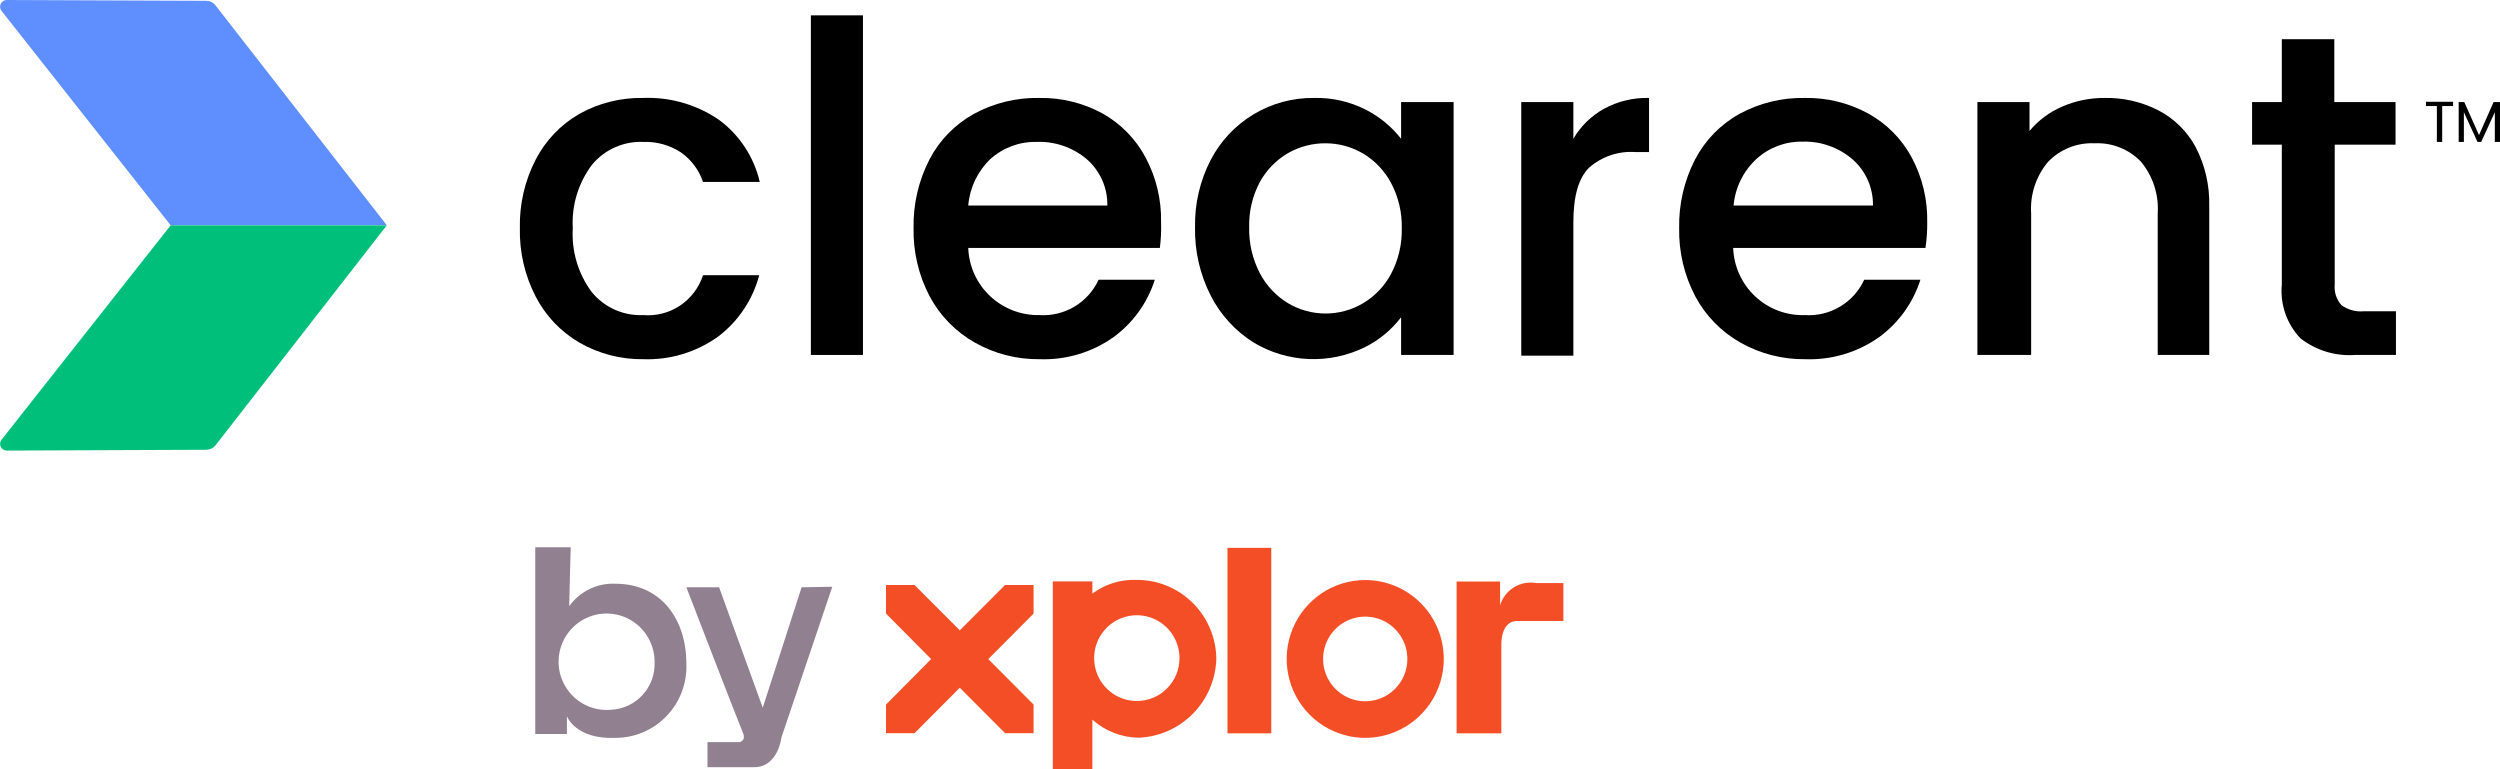<svg width="195" height="60" viewBox="0 0 195 60" fill="none" xmlns="http://www.w3.org/2000/svg">
<g clip-path="url(#clip0_1_1343)">
<path d="M119.817 45.478C119.219 45.373 118.604 45.491 118.087 45.81C117.57 46.129 117.186 46.626 117.008 47.209V45.361H113.615V57.2H117.104V50.148C117.104 50.148 117.104 48.438 118.317 48.438H121.944V45.478H119.817Z" fill="#F44E27"/>
<path d="M106.488 45.243C105.277 45.243 104.092 45.604 103.084 46.28C102.077 46.957 101.291 47.918 100.828 49.043C100.364 50.167 100.243 51.405 100.479 52.599C100.715 53.793 101.299 54.889 102.156 55.75C103.013 56.611 104.104 57.197 105.293 57.435C106.482 57.672 107.713 57.55 108.833 57.084C109.953 56.619 110.909 55.83 111.583 54.818C112.256 53.805 112.615 52.615 112.615 51.398C112.615 49.766 111.97 48.2 110.821 47.046C109.672 45.892 108.113 45.243 106.488 45.243ZM106.488 54.7C105.838 54.7 105.203 54.506 104.662 54.143C104.122 53.781 103.7 53.265 103.452 52.662C103.203 52.058 103.138 51.394 103.265 50.754C103.391 50.113 103.704 49.525 104.164 49.063C104.624 48.601 105.209 48.287 105.847 48.16C106.485 48.032 107.146 48.097 107.746 48.347C108.347 48.597 108.86 49.021 109.221 49.564C109.582 50.107 109.775 50.745 109.775 51.398C109.775 52.274 109.429 53.114 108.812 53.733C108.196 54.352 107.36 54.7 106.488 54.7Z" fill="#F44E27"/>
<path d="M99.159 42.732H95.744V57.2H99.159V42.732Z" fill="#F44E27"/>
<path d="M78.396 45.649L78.385 45.639L74.864 49.165L71.343 45.639L71.332 45.649V45.628H69.109V47.861H69.131L69.12 47.872L72.63 51.409L69.109 54.956V57.19H71.332L74.864 53.642L78.396 57.19H80.619V54.956L77.087 51.409L80.608 47.872L80.597 47.861H80.619V45.628H78.396V45.649Z" fill="#F44E27"/>
<path d="M88.587 45.232C87.371 45.196 86.18 45.573 85.204 46.301V45.35H82.119V59.989H85.204V56.132C86.204 57.026 87.492 57.527 88.831 57.542C90.422 57.473 91.929 56.803 93.049 55.666C94.169 54.528 94.821 53.008 94.873 51.409C94.868 50.587 94.7 49.775 94.381 49.02C94.061 48.264 93.596 47.579 93.011 47.005C92.427 46.43 91.735 45.978 90.975 45.674C90.216 45.37 89.404 45.22 88.587 45.232ZM88.672 54.678C88.015 54.678 87.373 54.483 86.826 54.118C86.28 53.752 85.853 53.232 85.6 52.623C85.347 52.015 85.278 51.344 85.403 50.697C85.528 50.049 85.841 49.453 86.303 48.984C86.764 48.514 87.353 48.193 87.996 48.059C88.639 47.925 89.308 47.985 89.916 48.232C90.526 48.478 91.049 48.9 91.419 49.445C91.79 49.989 91.993 50.632 92.001 51.291C92.007 51.734 91.925 52.173 91.76 52.584C91.595 52.995 91.351 53.369 91.041 53.684C90.731 53.999 90.362 54.249 89.956 54.42C89.549 54.591 89.112 54.678 88.672 54.678Z" fill="#F44E27"/>
<path d="M48.005 45.532C47.306 45.498 46.61 45.641 45.98 45.947C45.35 46.253 44.806 46.713 44.399 47.284C44.399 46.686 44.516 42.689 44.516 42.689H41.75V57.254H44.218V55.865C44.218 55.865 44.877 57.681 48.005 57.553C48.751 57.554 49.49 57.403 50.177 57.109C50.864 56.815 51.484 56.384 52.001 55.843C52.518 55.302 52.92 54.661 53.184 53.96C53.448 53.258 53.568 52.511 53.536 51.761C53.536 48.31 51.568 45.532 48.005 45.532ZM47.643 55.362C46.892 55.429 46.137 55.266 45.48 54.895C44.822 54.524 44.291 53.962 43.957 53.282C43.622 52.603 43.5 51.838 43.606 51.088C43.712 50.337 44.041 49.636 44.55 49.077C45.059 48.518 45.725 48.126 46.459 47.953C47.194 47.781 47.963 47.835 48.667 48.109C49.37 48.383 49.975 48.864 50.401 49.489C50.828 50.114 51.057 50.854 51.057 51.612C51.08 52.084 51.01 52.556 50.85 53C50.691 53.444 50.445 53.853 50.128 54.202C49.81 54.55 49.427 54.832 49.001 55.032C48.575 55.231 48.113 55.343 47.643 55.362Z" fill="#908090"/>
<path d="M62.526 45.809L59.494 55.202L56.09 45.809H53.537C53.537 45.809 57.622 56.41 57.93 57.104C58.239 57.799 57.686 57.884 57.686 57.884H55.186V59.84H58.824C60.696 59.84 60.951 57.521 60.951 57.521L64.919 45.767L62.526 45.809Z" fill="#908090"/>
<path d="M16.807 0.417L30.168 17.567H13.308L0.107 0.833C0.05 0.756 0.016 0.664 0.008 0.568C-0 0.472 0.018 0.376 0.061 0.289C0.104 0.203 0.169 0.131 0.251 0.08C0.332 0.029 0.426 0.001 0.522 0L16.095 0.064C16.232 0.064 16.368 0.095 16.492 0.156C16.616 0.218 16.724 0.307 16.807 0.417Z" fill="#5E8EFF"/>
<path d="M16.807 34.739L30.168 17.578H13.308L0.107 34.312C0.05 34.389 0.016 34.481 0.008 34.577C-0 34.673 0.018 34.77 0.061 34.856C0.104 34.942 0.169 35.014 0.251 35.066C0.332 35.117 0.426 35.144 0.522 35.145L16.095 35.081C16.231 35.081 16.366 35.05 16.49 34.991C16.613 34.932 16.721 34.846 16.807 34.739Z" fill="#00BF7B"/>
<path d="M41.784 12.449C42.553 10.961 43.73 9.726 45.177 8.89C46.701 8.039 48.422 7.608 50.166 7.64C52.264 7.558 54.333 8.153 56.069 9.339C57.678 10.52 58.81 12.241 59.26 14.191H54.835C54.521 13.262 53.921 12.458 53.123 11.893C52.246 11.318 51.212 11.03 50.166 11.07C49.415 11.04 48.668 11.182 47.98 11.486C47.292 11.789 46.683 12.247 46.198 12.823C45.114 14.246 44.574 16.013 44.677 17.802C44.569 19.585 45.093 21.349 46.156 22.782C46.64 23.373 47.254 23.843 47.95 24.154C48.646 24.466 49.404 24.61 50.166 24.577C51.179 24.663 52.192 24.403 53.039 23.839C53.887 23.274 54.52 22.439 54.835 21.468H59.218C58.715 23.373 57.592 25.055 56.027 26.244C54.325 27.469 52.268 28.092 50.176 28.018C48.424 28.04 46.697 27.59 45.177 26.714C43.731 25.868 42.555 24.626 41.784 23.134C40.932 21.486 40.508 19.648 40.55 17.792C40.508 15.935 40.932 14.097 41.784 12.449Z" fill="black"/>
<path d="M67.311 1.197V27.686H63.248V1.197H67.311Z" fill="black"/>
<path d="M90.469 19.341H75.523C75.549 20.058 75.717 20.763 76.016 21.414C76.316 22.065 76.741 22.65 77.268 23.134C78.303 24.086 79.662 24.602 81.066 24.577C82.024 24.641 82.978 24.411 83.805 23.919C84.63 23.427 85.289 22.695 85.693 21.82H90.075C89.507 23.607 88.389 25.167 86.884 26.276C85.198 27.479 83.164 28.092 81.097 28.018C79.321 28.042 77.57 27.592 76.023 26.714C74.545 25.876 73.332 24.635 72.524 23.134C71.657 21.49 71.221 19.652 71.258 17.792C71.222 15.935 71.646 14.099 72.492 12.449C73.272 10.948 74.475 9.711 75.949 8.89C77.518 8.035 79.281 7.604 81.066 7.64C82.791 7.609 84.496 8.029 86.012 8.858C87.427 9.655 88.586 10.841 89.352 12.278C90.183 13.833 90.6 15.578 90.564 17.343C90.585 18.01 90.553 18.679 90.469 19.341ZM86.373 16.029C86.385 15.345 86.247 14.667 85.97 14.043C85.692 13.419 85.282 12.864 84.767 12.417C83.672 11.491 82.272 11.01 80.842 11.07C79.513 11.042 78.224 11.523 77.236 12.417C76.246 13.371 75.637 14.655 75.523 16.029H86.373Z" fill="black"/>
<path d="M94.437 12.47C95.203 10.999 96.36 9.769 97.779 8.916C99.199 8.064 100.825 7.622 102.478 7.64C103.88 7.604 105.268 7.916 106.52 8.549C107.596 9.096 108.54 9.873 109.286 10.825V7.961H113.381V27.687H109.286V24.748C108.535 25.73 107.571 26.527 106.467 27.078C105.103 27.749 103.594 28.068 102.076 28.004C100.558 27.941 99.08 27.497 97.777 26.714C96.355 25.821 95.201 24.558 94.437 23.06C93.596 21.408 93.175 19.572 93.213 17.717C93.178 15.893 93.599 14.089 94.437 12.47ZM108.499 14.265C107.99 13.313 107.233 12.519 106.308 11.968C105.42 11.448 104.41 11.175 103.382 11.177C102.357 11.172 101.348 11.438 100.457 11.947C99.538 12.487 98.781 13.266 98.266 14.201C97.691 15.285 97.405 16.5 97.436 17.728C97.408 18.972 97.693 20.203 98.266 21.307C98.775 22.28 99.54 23.093 100.478 23.658C101.362 24.18 102.368 24.454 103.393 24.454C104.418 24.454 105.424 24.18 106.308 23.658C107.233 23.112 107.991 22.321 108.499 21.371C109.076 20.277 109.366 19.052 109.339 17.813C109.369 16.578 109.079 15.355 108.499 14.265Z" fill="black"/>
<path d="M125.115 8.484C126.191 7.898 127.402 7.607 128.625 7.64V11.861H127.561C126.908 11.814 126.253 11.898 125.632 12.107C125.011 12.316 124.438 12.646 123.945 13.079C123.126 13.891 122.722 15.302 122.722 17.354V27.74H118.658V7.961H122.722V10.825C123.294 9.842 124.121 9.033 125.115 8.484Z" fill="black"/>
<path d="M150.185 19.341H135.187C135.24 20.78 135.858 22.139 136.907 23.121C137.956 24.102 139.35 24.626 140.782 24.577C141.74 24.641 142.695 24.411 143.521 23.919C144.347 23.427 145.005 22.695 145.409 21.82H149.792C149.223 23.607 148.106 25.167 146.601 26.276C144.915 27.479 142.881 28.092 140.814 28.018C139.038 28.042 137.287 27.592 135.74 26.714C134.262 25.876 133.049 24.635 132.241 23.134C131.374 21.49 130.938 19.652 130.975 17.792C130.938 15.935 131.363 14.099 132.209 12.449C132.989 10.948 134.191 9.711 135.666 8.89C137.235 8.035 138.998 7.604 140.782 7.64C142.508 7.609 144.213 8.029 145.729 8.858C147.159 9.649 148.333 10.836 149.111 12.278C149.942 13.833 150.36 15.578 150.324 17.343C150.33 18.012 150.284 18.68 150.185 19.341ZM146.09 16.029C146.102 15.345 145.964 14.667 145.687 14.043C145.409 13.419 144.999 12.864 144.484 12.417C143.403 11.493 142.02 11.006 140.601 11.049C139.276 11.019 137.989 11.501 137.006 12.395C135.981 13.341 135.344 14.636 135.219 16.029H146.09Z" fill="black"/>
<path d="M168.343 8.602C169.579 9.24 170.595 10.238 171.258 11.466C171.992 12.879 172.358 14.456 172.321 16.05V27.686H168.301V16.659C168.401 15.185 167.928 13.729 166.982 12.598C166.517 12.119 165.956 11.745 165.336 11.5C164.716 11.255 164.052 11.145 163.386 11.177C162.718 11.145 162.05 11.255 161.427 11.5C160.804 11.745 160.239 12.119 159.77 12.598C158.812 13.724 158.33 15.181 158.429 16.659V27.686H154.238V7.961H158.302V10.215C158.99 9.387 159.866 8.735 160.855 8.313C161.892 7.863 163.011 7.634 164.141 7.64C165.599 7.608 167.043 7.938 168.343 8.602Z" fill="black"/>
<path d="M182.108 11.284V22.205C182.08 22.492 182.112 22.782 182.202 23.056C182.291 23.33 182.437 23.583 182.629 23.797C183.139 24.17 183.768 24.341 184.395 24.278H186.884V27.687H183.693C182.165 27.796 180.65 27.335 179.438 26.394C178.911 25.841 178.508 25.181 178.256 24.458C178.005 23.736 177.911 22.967 177.981 22.205V11.284H175.662V7.961H177.981V3.056H182.076V7.961H186.852V11.284H182.108Z" fill="black"/>
<path d="M191.341 7.939V8.271H190.49V11.07H190.076V8.271H189.225V7.939H191.341Z" fill="black"/>
<path d="M195 7.961V11.07H194.596V8.752L193.532 11.07H193.245L192.182 8.752V11.07H191.777V7.961H192.213L193.362 10.536L194.5 7.961H195Z" fill="black"/>
</g>
<defs>
<clipPath id="clip0_1_1343">
<rect width="195" height="60" fill="white"/>
</clipPath>
</defs>
</svg>
